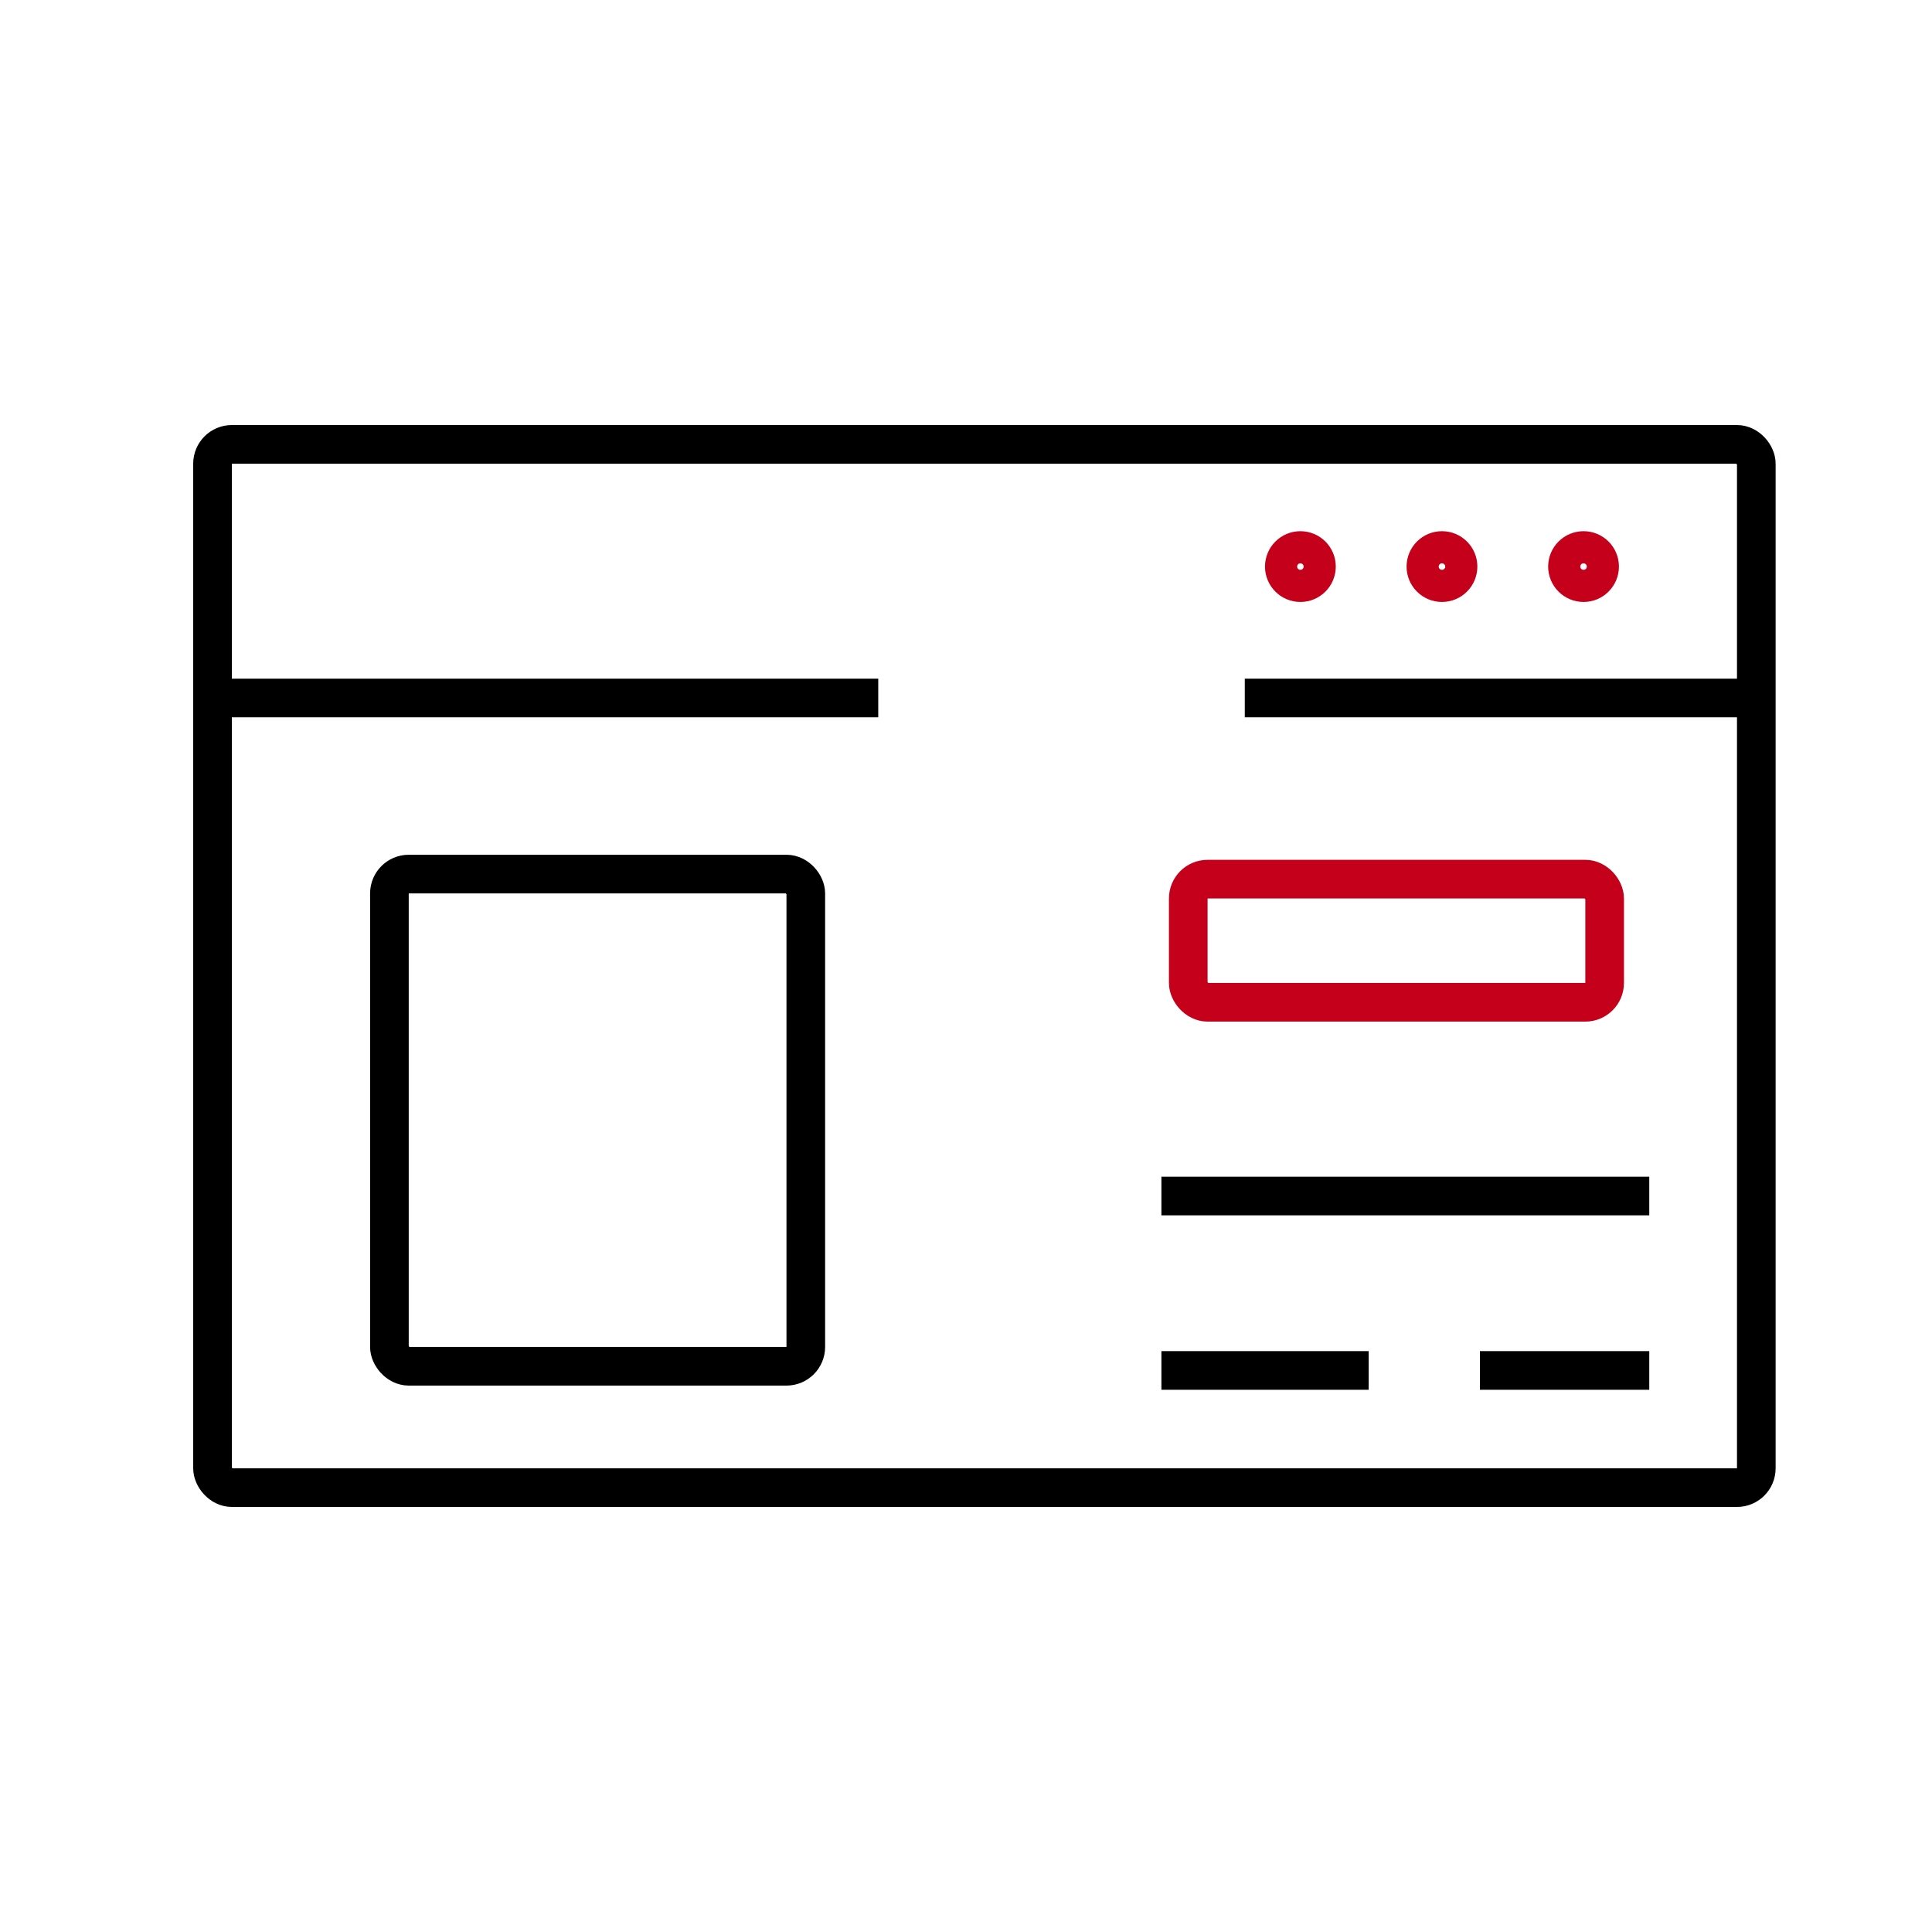 <?xml version="1.0" encoding="UTF-8"?> <svg xmlns="http://www.w3.org/2000/svg" width="50" height="50" viewBox="0 0 50 50" fill="none"><rect x="0" y="0" width="50" height="50" fill="#333333" stroke="none"/><g clip-path="url(#clip0_988_89747)"><rect width="50" height="50" fill="white"></rect><rect x="5.5" y="11.5" width="39.953" height="27" rx="0.5" stroke="black"></rect><path d="M30.057 30.953H42.683M30.057 35.467H35.421M38.3 35.467H42.683" stroke="black"></path><path d="M5 18.064H22.729M32.215 18.064H45.888" stroke="black"></path><rect x="10.078" y="22.621" width="10.776" height="12.738" rx="0.5" stroke="black"></rect><rect x="30.752" y="22.752" width="10.776" height="3.187" rx="0.5" stroke="#C5001A"></rect><circle cx="33.654" cy="14.663" r="0.5" stroke="#C5001A" stroke-width="0.832"></circle><circle cx="37.318" cy="14.663" r="0.5" stroke="#C5001A" stroke-width="0.832"></circle><circle cx="40.982" cy="14.663" r="0.5" stroke="#C5001A" stroke-width="0.832"></circle></g><defs><clipPath id="clip0_988_89747"><rect width="50" height="50" fill="white"></rect></clipPath></defs></svg> 
